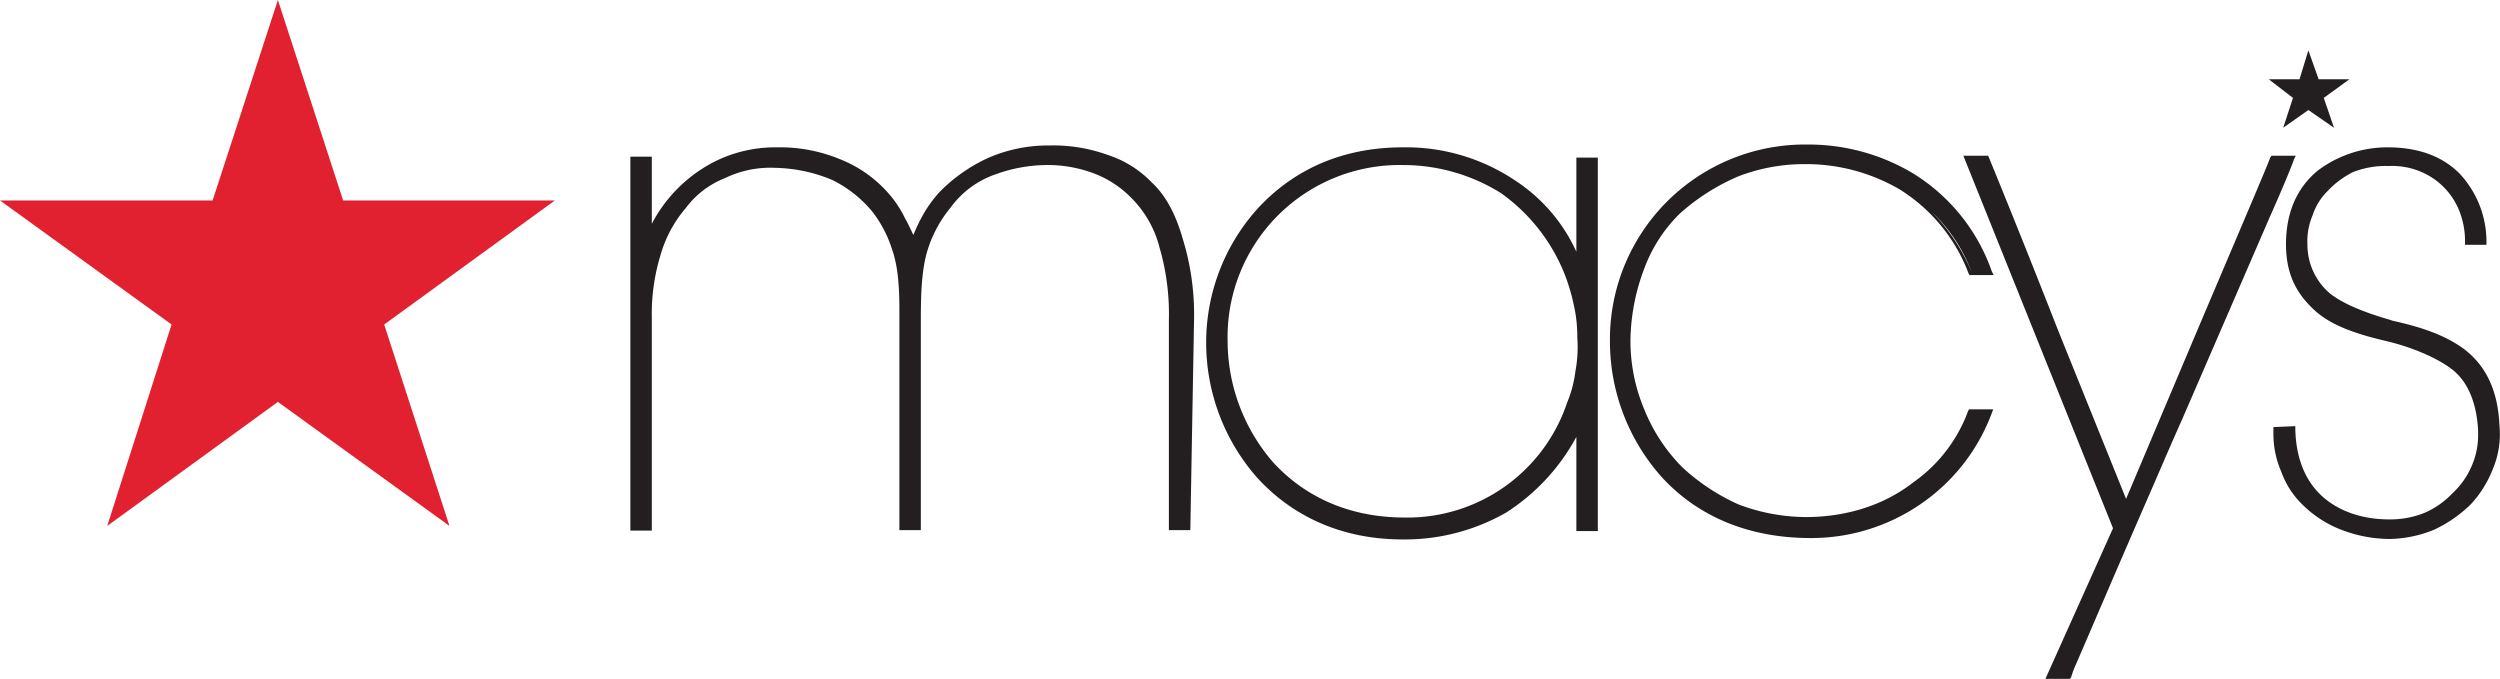 <svg xmlns="http://www.w3.org/2000/svg" viewBox="0 0 536.2 145.6"><defs><style>.cls-1{fill:#e22130;}.cls-2{fill:#231f20;}</style></defs><g id="Layer_2" data-name="Layer 2"><g id="Layer_1-2" data-name="Layer 1"><path class="cls-1" d="M59.6,0l-14,43H0L36.8,69.6,23,112.8,59.6,86.2l36.8,26.6-14-43.2L119,43H73.6Z"/><path class="cls-2" d="M247.1,39.2a23,23,0,0,0-9.6-6,34.3,34.3,0,0,0-12.4-2,32.1,32.1,0,0,0-13,2.6A34.9,34.9,0,0,0,201.7,41l-.2.2a27.3,27.3,0,0,0-3.6,5,37.9,37.9,0,0,0-2,4.2c-.4-.8-1-2.2-1.8-3.6a23.2,23.2,0,0,0-3.6-5.4,27,27,0,0,0-10.2-7.2,33.7,33.7,0,0,0-13.6-2.6,29.2,29.2,0,0,0-12.9,2.8,31.1,31.1,0,0,0-14,13.6V33.6h-4.6v80.2h4.6V68.2a43.4,43.4,0,0,1,1.9-13.6,26.9,26.9,0,0,1,5.4-10,19.3,19.3,0,0,1,8.4-6.4A22.3,22.3,0,0,1,166.3,36a33.1,33.1,0,0,1,12.2,2.6,26,26,0,0,1,8.6,6.8,25.8,25.8,0,0,1,4.2,8c1.2,3.4,1.6,7.4,1.6,13v47.3h4.6V68.5c0-5.6.2-10.2,1.2-14a26.7,26.7,0,0,1,5.2-10,19.9,19.9,0,0,1,9.6-7.1,32.7,32.7,0,0,1,10.7-2,28,28,0,0,1,10.7,1.9,22.2,22.2,0,0,1,7.8,5.2,23.1,23.1,0,0,1,6,10.6,51,51,0,0,1,2,15.6v45h4.6l.8-45.2a54.9,54.9,0,0,0-2.4-17.2c-1.4-4.9-3.4-9.1-6.6-12.1Zm91,14.8a36,36,0,0,0-13-15.2,42,42,0,0,0-24.2-7.2c-16,0-25.8,7.2-31.4,13.4a42.9,42.9,0,0,0-10.8,28.6,43.8,43.8,0,0,0,10.8,28.7c5.4,6,15.3,13.4,31.4,13.4a43.8,43.8,0,0,0,22.2-5.8,44.2,44.2,0,0,0,15-16.2v20.2h4.6V33.8h-4.6Zm-2.6,4.6a41.5,41.5,0,0,1,2,6.6,30.5,30.5,0,0,1,.8,7.2,28,28,0,0,1-.4,7.2,26,26,0,0,1-1.8,6.8A36.1,36.1,0,0,1,301.3,111c-11.6,0-21.2-4.2-28.2-11.8a39.8,39.8,0,0,1-9.8-26,36.9,36.9,0,0,1,37.6-37.8,39.6,39.6,0,0,1,21,6,39,39,0,0,1,13.6,17.2Zm24.8-12.8a45.6,45.6,0,0,1,12.6-8,39.5,39.5,0,0,1,14.5-2.6h.3a39.9,39.9,0,0,1,19.7,5.4,36.3,36.3,0,0,1,14.8,18l.2.4h5.2l-.4-.8A40.2,40.2,0,0,0,410,37a43.7,43.7,0,0,0-22.4-6,41.8,41.8,0,0,0-42.3,42.4,43.7,43.7,0,0,0,11,28.8c7.8,8.6,18.8,13.2,32,13.2a41.4,41.4,0,0,0,23.8-7.4,40.9,40.9,0,0,0,15.1-19.4l.3-.8h-5.2l-.2.4a32.2,32.2,0,0,1-11.8,15.3c-6.4,5-14.6,7.4-23,7.4a41.3,41.3,0,0,1-14.4-2.7,44.6,44.6,0,0,1-12-7.9,37.3,37.3,0,0,1-8.2-12.4,37.9,37.9,0,0,1-3-15,44.9,44.9,0,0,1,3-15.4,32,32,0,0,1,7.6-11.7Zm54-.4a35.2,35.2,0,0,1,8.6,13A40.9,40.9,0,0,0,414.3,45.4Z"/><path class="cls-2" d="M492.4,33.4h-5.2l-.3.4c0,.4-7.8,18.6-15.6,37L456,107,441.4,70.8c-9.4-24-14.8-36.9-14.8-37l-.2-.4h-5.3l32.1,79.9-14.5,32.3h5.2l.3-.3a21.8,21.8,0,0,1,1-2.7c2.4-5.5,9-21,16.6-38.4,2-4.6,4-9.3,6.2-14.2l18.8-43.4c3.3-7.4,5.2-12.2,5.2-12.4Zm36,41.4c-4.4-3.2-9.8-4.8-15.2-6l-.6-.2c-6.2-1.8-10.2-3.6-12.8-5.6a13.7,13.7,0,0,1-4.9-10.6,14,14,0,0,1,1.1-6.2,12.9,12.9,0,0,1,3.2-5.2,19.3,19.3,0,0,1,5.5-4.1,19.3,19.3,0,0,1,7.4-1.3h.4a15.9,15.9,0,0,1,6.4,1.1,15.2,15.2,0,0,1,8.6,8.6,17.6,17.6,0,0,1,1.2,6.6v.6h4.6V52a21.4,21.4,0,0,0-5.8-14.8c-3.8-3.8-9-5.6-15.4-5.6a24.8,24.8,0,0,0-15,5c-4.6,3.8-6.8,9.2-6.8,15.8s2.4,10.8,6.3,14.3,9.9,5.2,15.4,6.5,11.6,3.9,14.6,6.6,4.6,7.1,4.9,12.4v.6a16.5,16.5,0,0,1-1.4,7.2,17,17,0,0,1-4.1,5.8,18.1,18.1,0,0,1-6,4.2,19.7,19.7,0,0,1-7.6,1.4c-5.8,0-11-1.8-14.6-5.2s-5.4-8.4-5.5-14.2v-.6l-4.7.2v1.6a20.2,20.2,0,0,0,1.7,8,18.4,18.4,0,0,0,4.3,6.8,24.2,24.2,0,0,0,8.5,5.6,29.2,29.2,0,0,0,10.4,2,26.2,26.2,0,0,0,9.6-2,28.6,28.6,0,0,0,7.8-5.4,23.8,23.8,0,0,0,4.8-7.7,19,19,0,0,0,1.4-9c-.3-7.7-2.9-13.1-7.7-16.7ZM489.7,27.4l5.4-3.8,5.5,3.8L498.4,21l5.5-4h-6.6l-2.2-6.2L493.2,17h-6.6l5.2,4Z"/></g></g></svg>